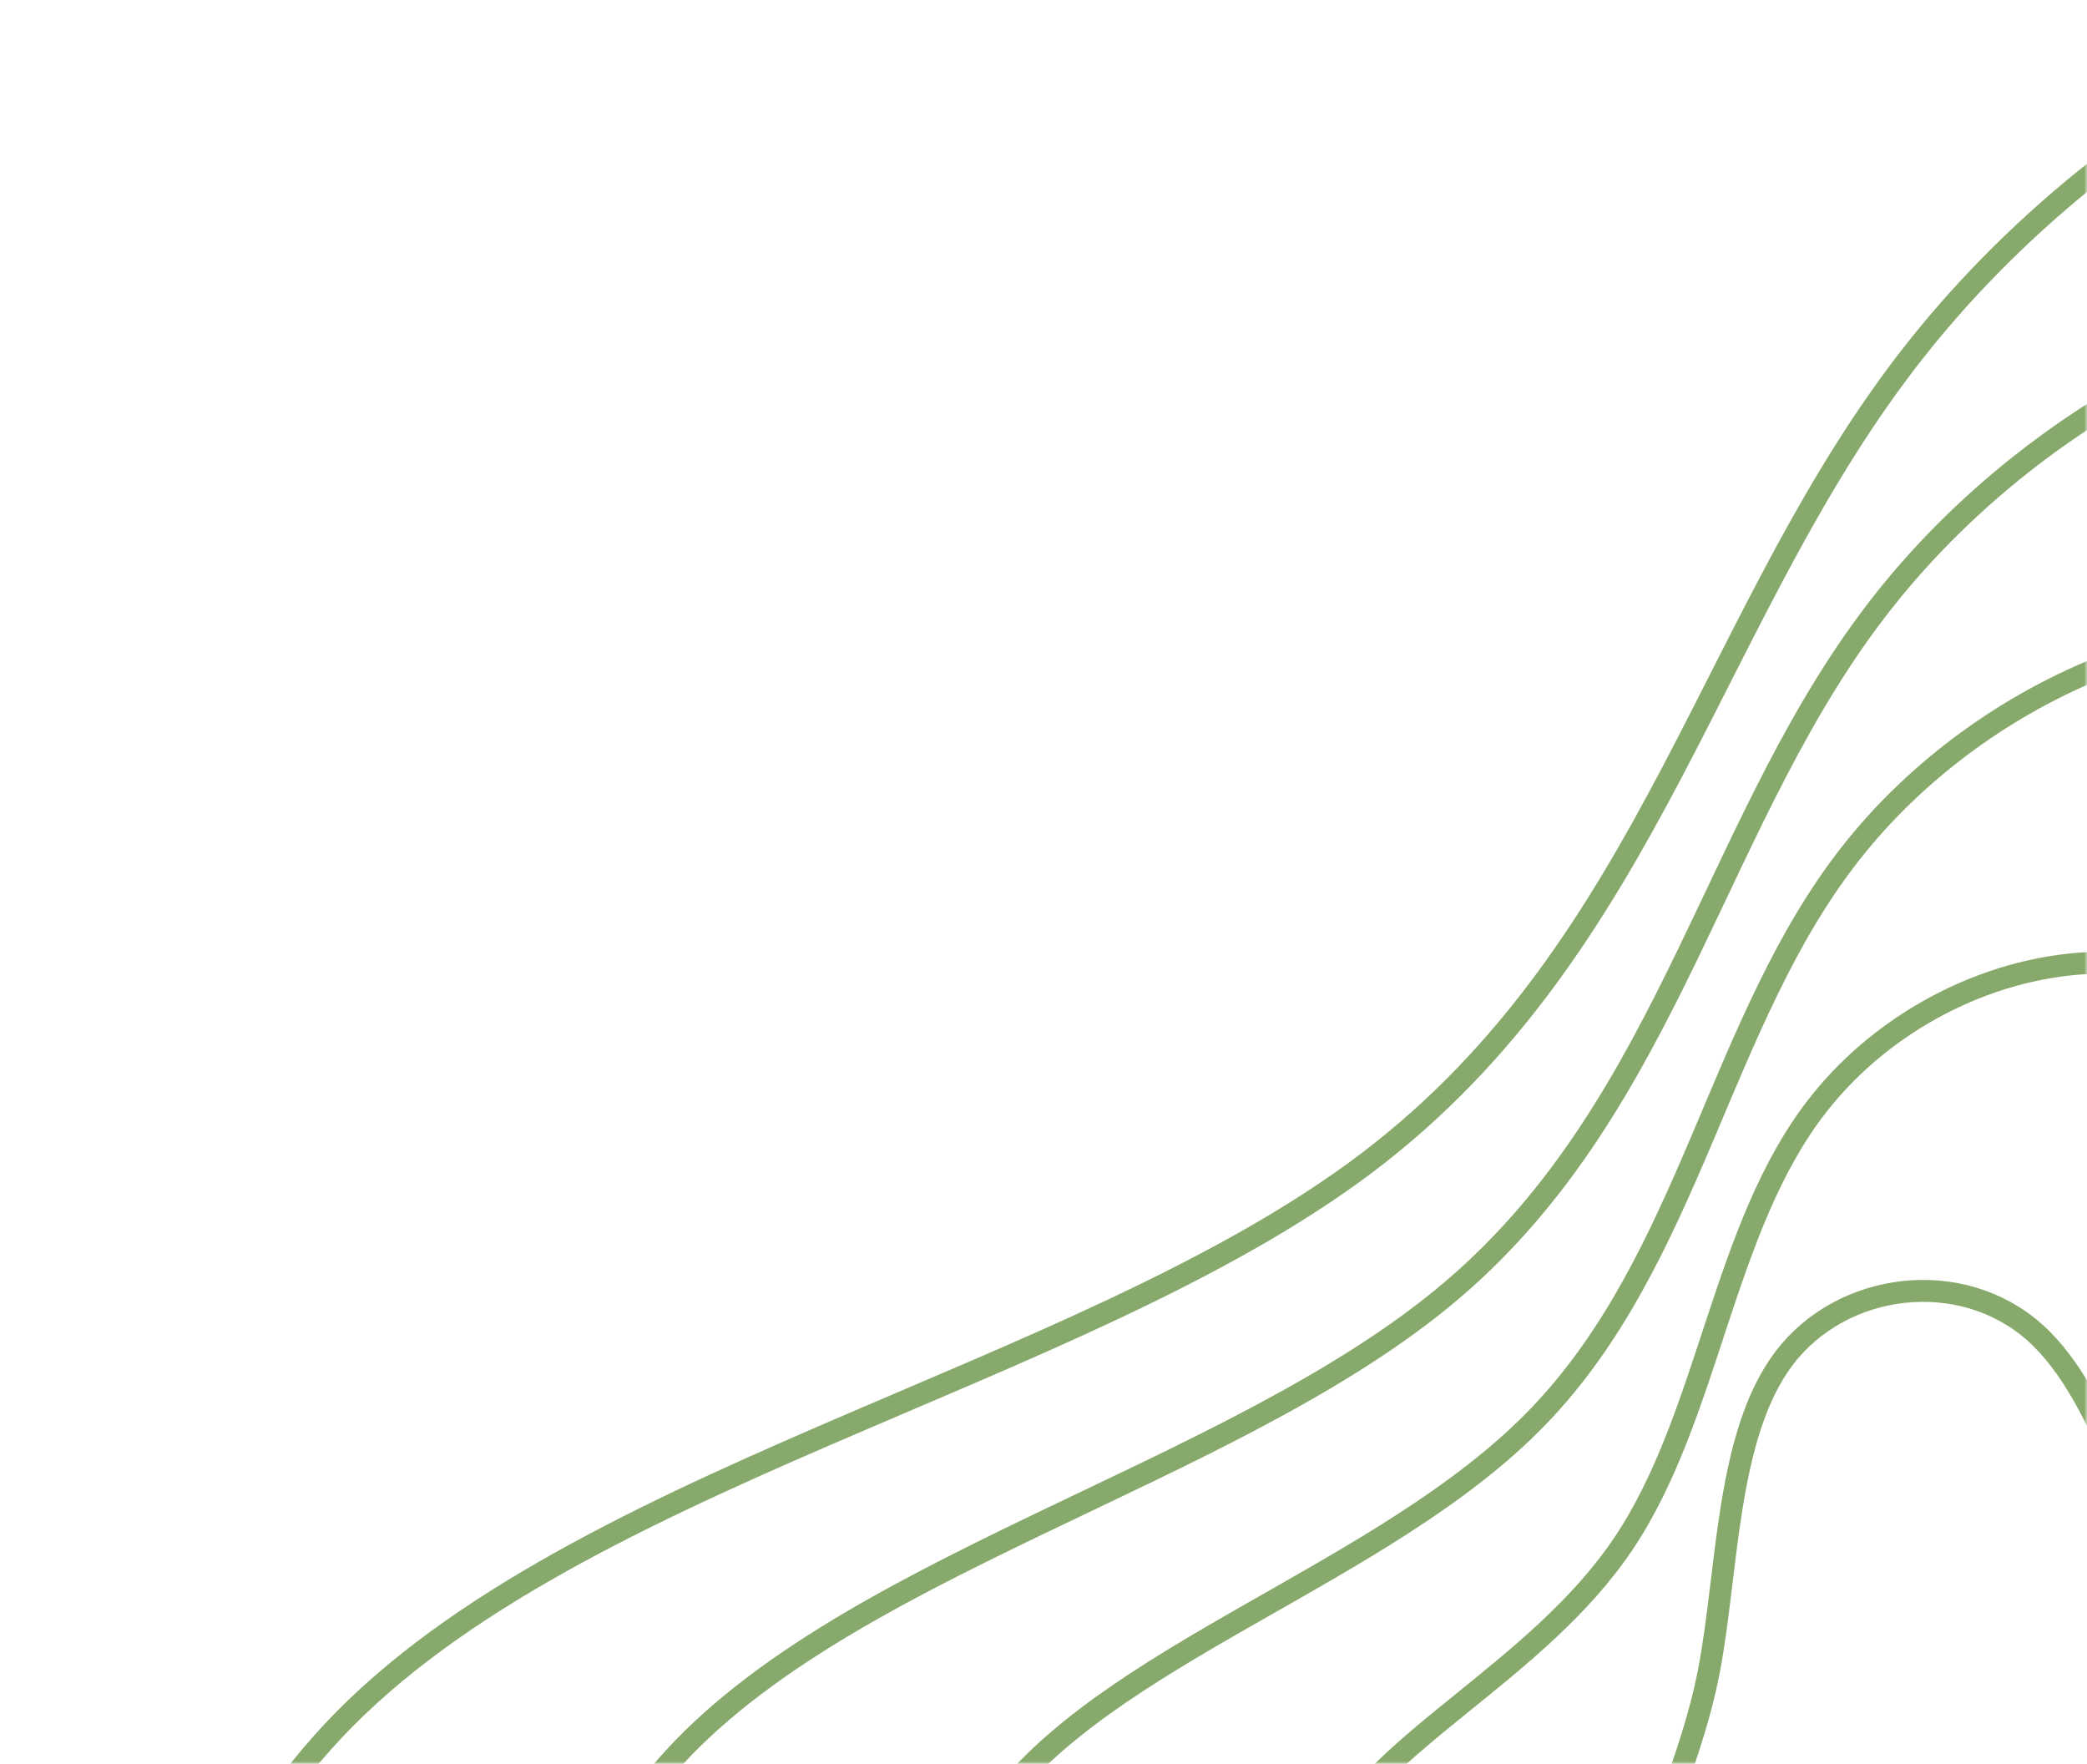 <svg width="381" height="322" viewBox="0 0 381 322" fill="none" xmlns="http://www.w3.org/2000/svg">
<g clip-path="url(#clip0_16_168)">
<mask id="mask0_16_168" style="mask-type:alpha" maskUnits="userSpaceOnUse" x="0" y="0" width="381" height="322">
<path d="M381 10V312C381 317.523 376.523 322 371 322H10C4.477 322 0 317.523 0 312V10C0 4.477 4.477 0 10 0H371C376.523 0 381 4.477 381 10Z" fill="#243A33"/>
</mask>
<g mask="url(#mask0_16_168)">
<path d="M249.487 212.323C196.893 252.071 101.621 269.997 58.856 318.131C16.058 365.838 25.635 443.796 75.809 481.896C125.625 520.111 215.505 518.619 280.124 531.111C344.853 544.005 383.747 570.589 416.53 561.847C449.312 553.105 475.672 507.953 529.707 487.753C583.595 467.164 664.616 471.204 699.573 441.618C734.459 411.619 723.54 347.89 709.617 286.964C695.695 226.038 678.723 168.222 645.924 112.471C613.583 56.593 565.123 3.229 508.815 -7.044C452.093 -17.182 387.631 16.172 349.986 63.543C312.342 110.913 302.081 172.575 249.487 212.323Z" stroke="#87A96B" stroke-width="4" stroke-miterlimit="10"/>
<path d="M343.958 109.623C313.05 148.633 305.428 201.159 265.103 235.5C224.779 269.84 151.459 285.985 119.999 324.383C88.461 362.473 98.853 422.774 137.879 455.099C176.906 487.424 243.808 492.062 294.333 503.874C344.857 515.686 378.6 535.159 407.435 527.591C436.271 520.023 460.072 485.02 504.501 467.598C548.93 450.175 613.324 449.57 640.253 423.458C667.054 397.012 656.625 344.692 642.789 296.367C628.952 248.043 612.025 203.985 584.689 158.491C557.655 112.9 520.059 66.234 474.4 55.572C428.741 44.91 374.86 70.594 343.958 109.623Z" stroke="#87A96B" stroke-width="4" stroke-miterlimit="10"/>
<path d="M337.88 155.741C313.747 186.44 308.732 229.675 280.739 258.67C252.746 287.666 201.278 301.979 181.136 330.616C160.995 359.254 172.059 401.715 199.951 428.303C227.843 454.892 272.112 465.504 308.542 476.637C344.972 487.77 373.452 499.729 398.323 493.341C423.193 486.953 444.472 462.087 479.277 447.448C514.081 432.809 561.983 427.911 580.897 405.246C599.81 382.582 589.655 341.45 576.067 305.715C562.479 269.981 545.403 239.662 523.475 204.443C501.546 169.224 475.034 129.164 440.156 118.07C405.278 106.976 362.014 125.041 337.88 155.741Z" stroke="#87A96B" stroke-width="4" stroke-miterlimit="10"/>
<path d="M331.796 201.839C314.381 224.122 312.116 258.373 296.35 281.829C280.584 305.284 251.116 317.966 242.255 336.793C233.394 355.62 245.24 380.58 261.997 401.432C278.386 421.762 299.152 438.131 322.746 449.319C345.205 459.836 368.281 464.224 389.204 459.01C410.127 453.796 428.848 439.079 454.034 427.18C479.221 415.28 510.642 406.126 521.528 386.935C532.414 367.744 522.66 338.133 509.258 314.988C495.857 291.843 478.694 275.262 462.191 250.313C445.689 225.363 429.927 192.1 405.743 180.498C381.559 168.896 349.186 179.481 331.796 201.839Z" stroke="#87A96B" stroke-width="4" stroke-miterlimit="10"/>
<path d="M400.98 296.471C389.973 281.747 384.881 255.162 371.446 243.221C358.011 231.28 336.34 233.927 325.711 247.938C315.083 261.948 315.463 286.958 311.985 305C308.507 323.041 300.953 333.954 303.428 343.14C305.903 352.325 318.489 359.652 324.067 374.76C329.645 389.869 328.714 412.371 336.985 422.176C345.256 431.981 363.157 428.869 380.164 424.986C397.17 421.102 413.308 416.335 428.865 407.137C444.421 397.939 459.45 384.606 462.251 368.906C465.051 353.207 455.769 335.073 442.541 324.543C429.313 314.012 412.076 311.146 400.98 296.471Z" stroke="#87A96B" stroke-width="4" stroke-miterlimit="10"/>
</g>
</g>
<defs>
<clipPath id="clip0_16_168">
<rect width="381" height="322" fill="white" transform="matrix(1 0 0 -1 0 322)"/>
</clipPath>
</defs>
</svg>
